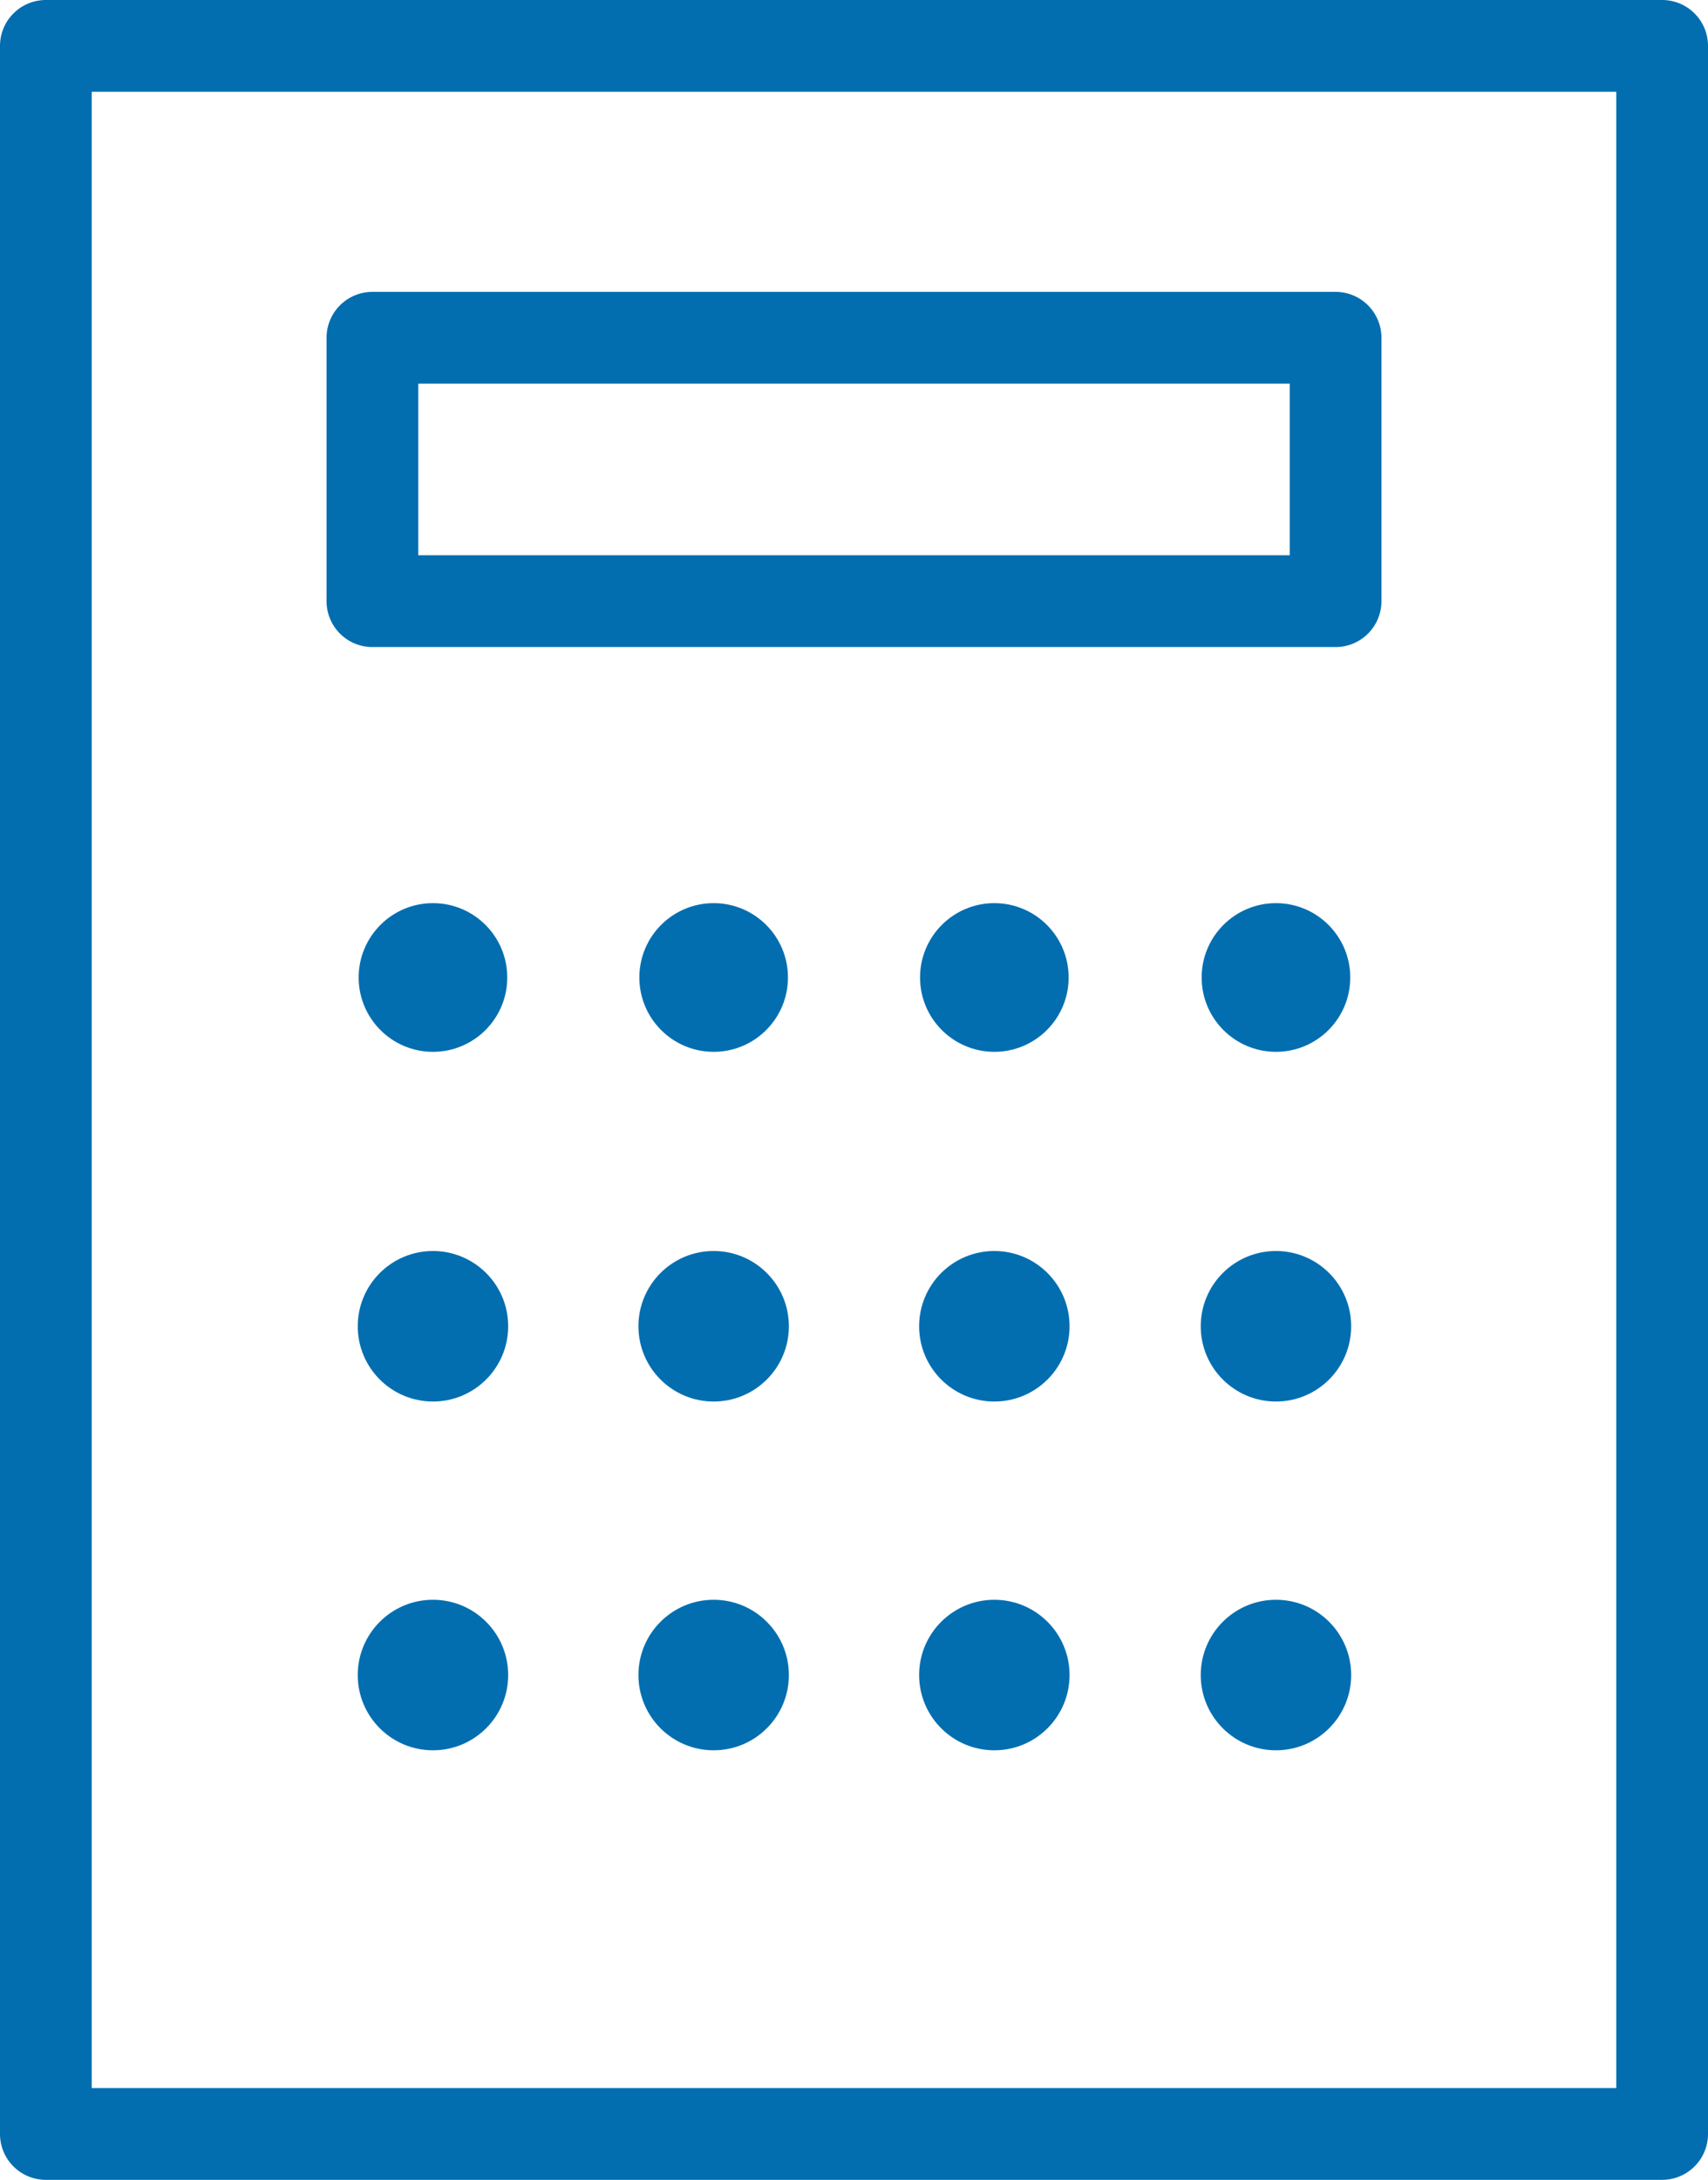 <?xml version="1.0" ?><svg viewBox="0 0 18.62 23.75" xmlns="http://www.w3.org/2000/svg">
        <defs>
  <style type="text/css">
   <![CDATA[
    .fil1 {fill:#026eb0}
   ]]>
  </style>
</defs><title/><g data-name="Camada 2" id="Camada_2"><g data-name="Camada 1" id="Camada_1-2"><path class="fil1" d="M18.12,0H.5A.5.5,0,0,0,0,.5V23.25a.5.5,0,0,0,.5.5H18.12a.5.5,0,0,0,.5-.5V.5A.5.5,0,0,0,18.12,0Zm-.5,22.75H1V1H17.62Z"/><path class="fil1" d="M4.06,7.05h10.5a.5.5,0,0,0,.5-.5V3.68a.5.5,0,0,0-.5-.5H4.06a.5.5,0,0,0-.5.5V6.55A.5.5,0,0,0,4.06,7.05Zm.5-2.87h9.5V6.05H4.56Z"/><circle class="fil1" cx="4.72" cy="10.65" r="0.81"/><circle class="fil1" cx="7.78" cy="10.65" r="0.81"/><circle class="fil1" cx="10.84" cy="10.65" r="0.81"/><circle class="fil1" cx="13.91" cy="10.65" r="0.81"/><circle class="fil1" cx="4.72" cy="14.45" r="0.82"/><circle class="fil1" cx="7.78" cy="14.45" r="0.82"/><circle class="fil1" cx="10.84" cy="14.45" r="0.82"/><circle class="fil1" cx="13.91" cy="14.45" r="0.82"/><circle class="fil1" cx="4.72" cy="18.25" r="0.82"/><circle class="fil1" cx="7.78" cy="18.25" r="0.82"/><circle class="fil1" cx="10.84" cy="18.25" r="0.82"/><circle class="fil1" cx="13.91" cy="18.25" r="0.82"/></g></g></svg>

